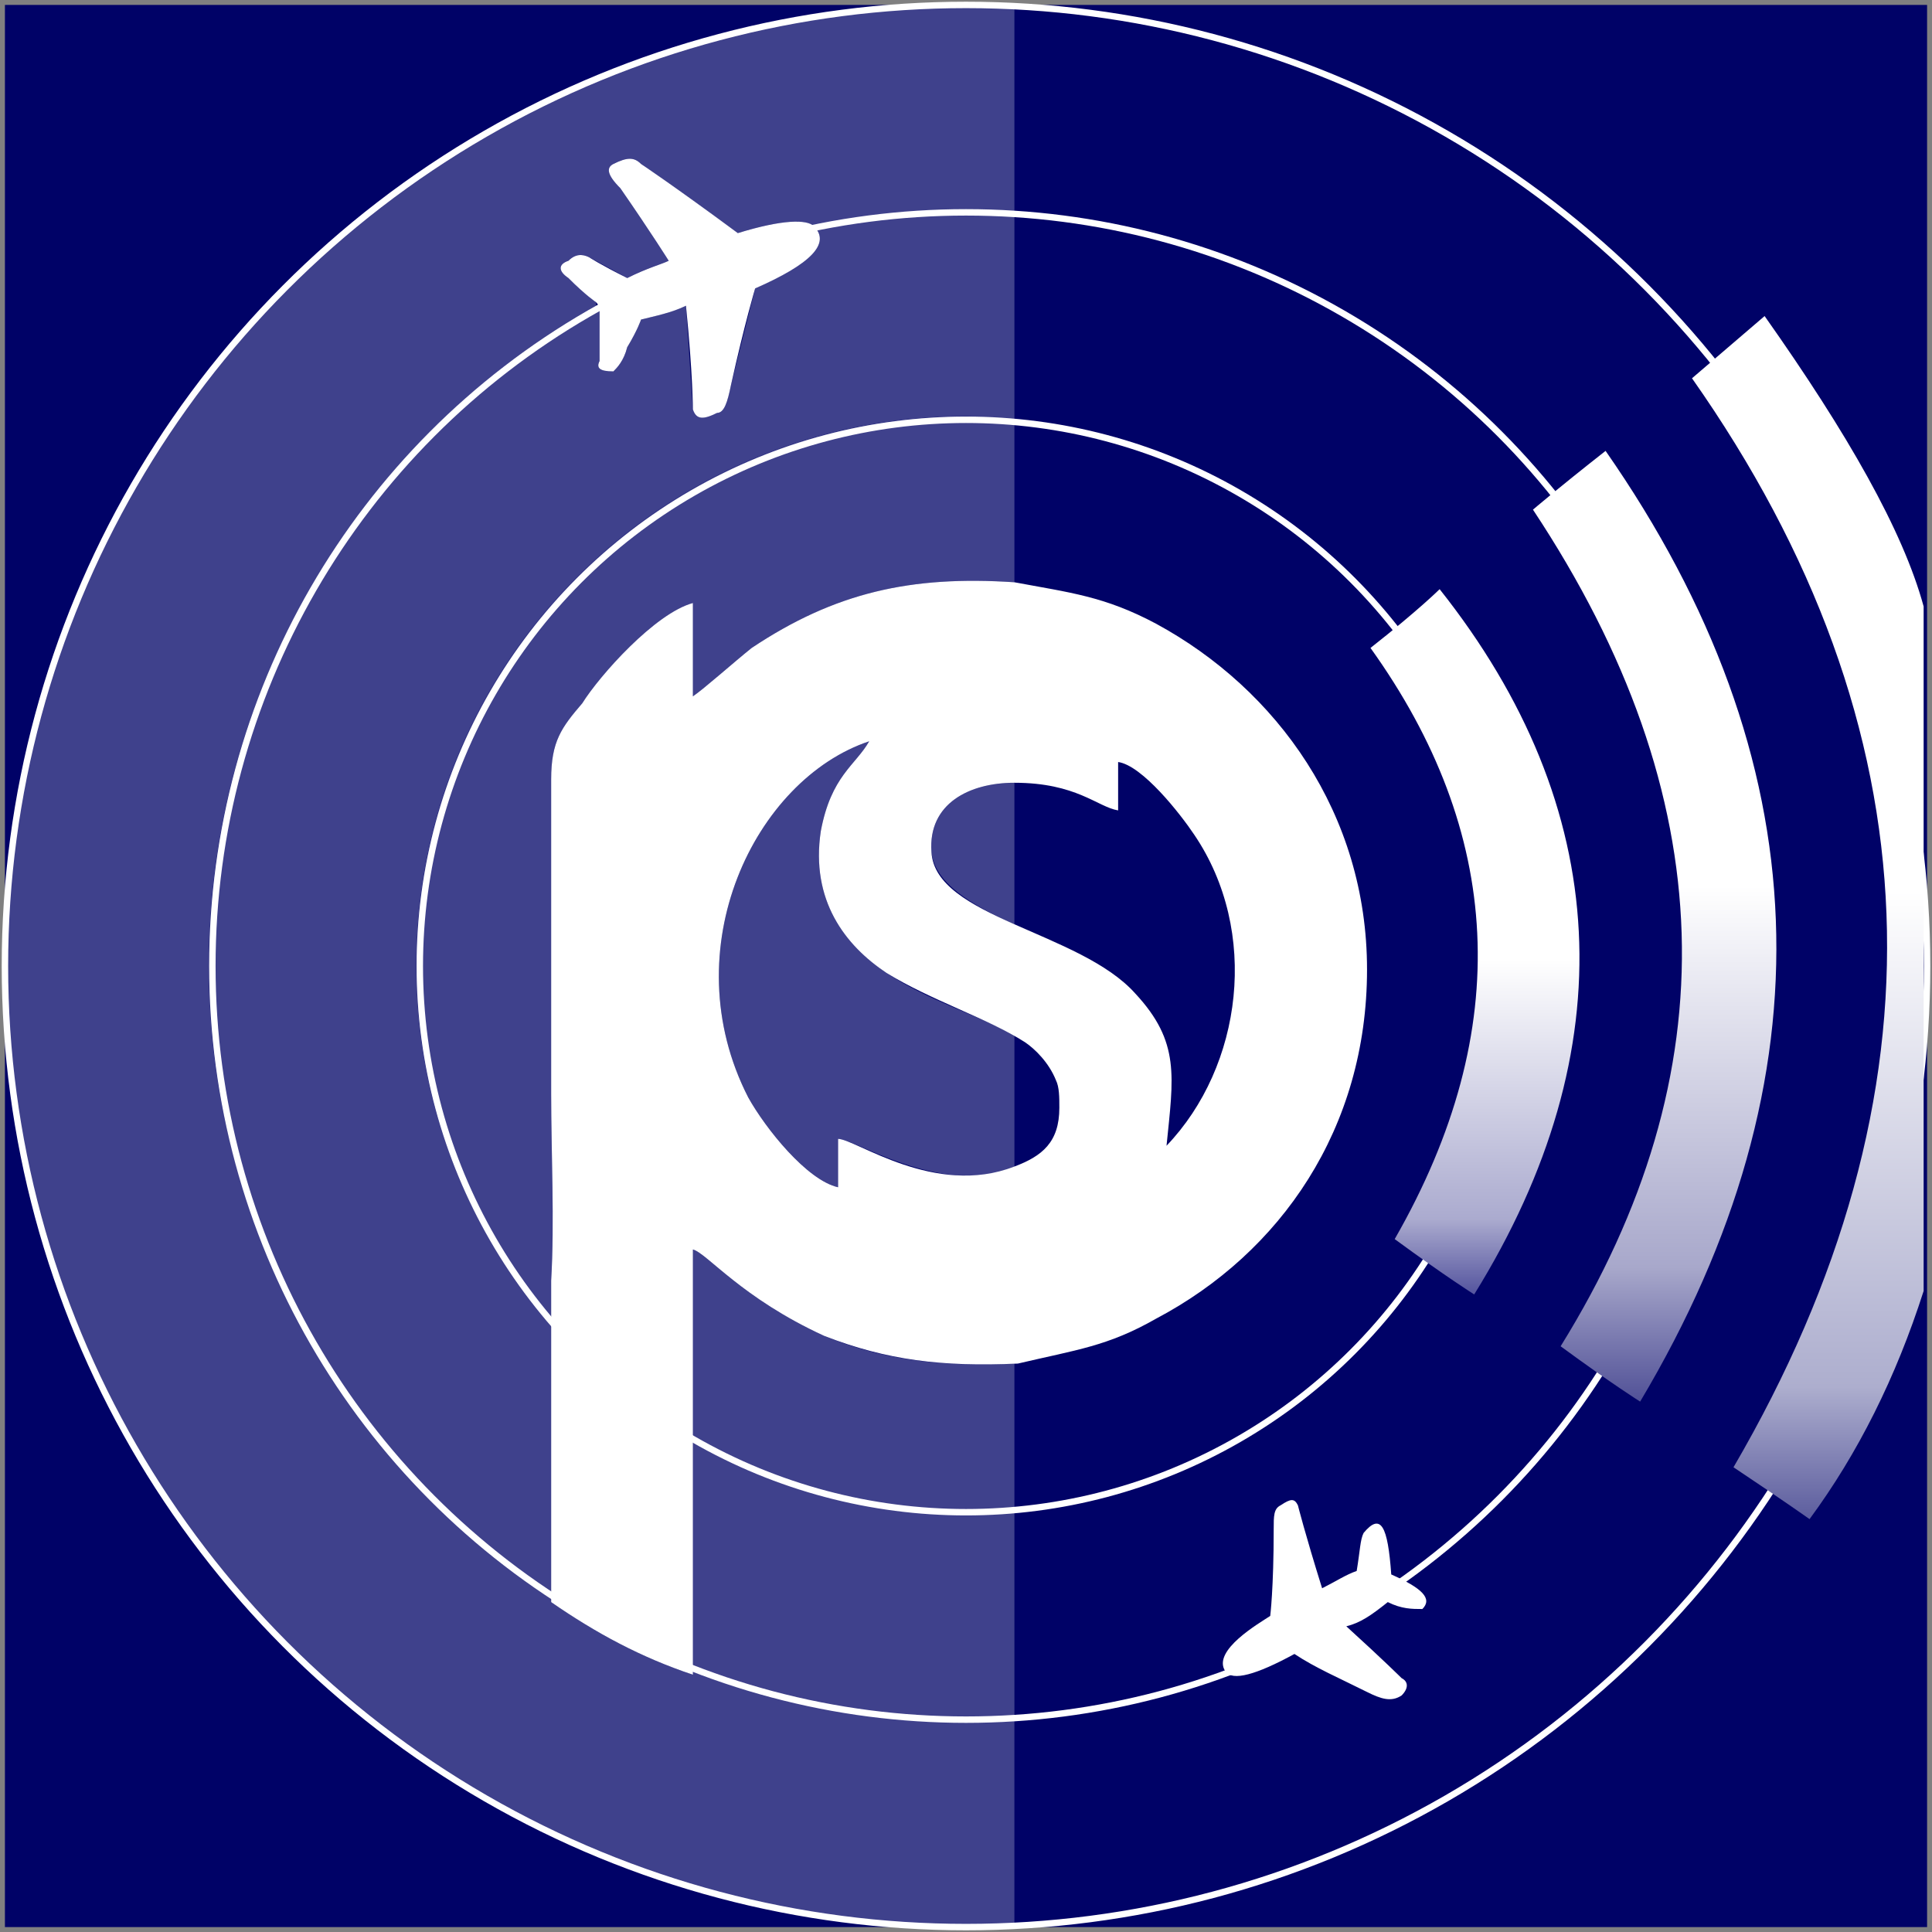 <?xml version="1.0" encoding="UTF-8"?>
<!DOCTYPE svg PUBLIC "-//W3C//DTD SVG 1.0//EN" "http://www.w3.org/TR/2001/REC-SVG-20010904/DTD/svg10.dtd">
<!-- Creator: CorelDRAW 2019 (64-Bit) -->
<svg xmlns="http://www.w3.org/2000/svg" xml:space="preserve" width="4.167in" height="4.167in" version="1.0" style="shape-rendering:geometricPrecision; text-rendering:geometricPrecision; image-rendering:optimizeQuality; fill-rule:evenodd; clip-rule:evenodd"
viewBox="0 0 4166.66 4166.66"
 xmlns:xlink="http://www.w3.org/1999/xlink">
 <rect x="0" y="0" width="4166.66" height="4166.66" fill="#808080" stroke="none"/>
 <defs>
  <style type="text/css">
   <![CDATA[
    .str0 {stroke:white;stroke-width:13.87;stroke-miterlimit:2.613}
    .fil0 {fill:none}
    .fil1 {fill:#000267}
    .fil2 {fill:#3F418C}
    .fil3 {fill:white}
    .fil6 {fill:url(#id0)}
    .fil4 {fill:url(#id1)}
    .fil5 {fill:url(#id2)}
   ]]>
  </style>
  <linearGradient id="id0" gradientUnits="userSpaceOnUse" x1="3868.87" y1="3276.27" x2="3868.87" y2="681.66">
   <stop offset="0" style="stop-opacity:1; stop-color:#5C5D9E"/>
   <stop offset="0.11" style="stop-opacity:1; stop-color:#ADAECE"/>
   <stop offset="0.522" style="stop-opacity:1; stop-color:white"/>
   <stop offset="1" style="stop-opacity:1; stop-color:white"/>
  </linearGradient>
  <linearGradient id="id1" gradientUnits="userSpaceOnUse" x1="3138.37" y1="2784.17" x2="3138.37" y2="1263.21">
   <stop offset="0" style="stop-opacity:1; stop-color:#5858A0"/>
   <stop offset="0.102" style="stop-opacity:1; stop-color:#ABABCF"/>
   <stop offset="0.471" style="stop-opacity:1; stop-color:white"/>
   <stop offset="1" style="stop-opacity:1; stop-color:white"/>
  </linearGradient>
  <linearGradient id="id2" gradientUnits="userSpaceOnUse" x1="3517.28" y1="3022.77" x2="3517.28" y2="964.97">
   <stop offset="0" style="stop-opacity:1; stop-color:#515197"/>
   <stop offset="0.141" style="stop-opacity:1; stop-color:#A8A8CB"/>
   <stop offset="0.541" style="stop-opacity:1; stop-color:white"/>
   <stop offset="1" style="stop-opacity:1; stop-color:white"/>
  </linearGradient>
 </defs>
 <g id="Layer_x0020_1">
  <g id="_1736716745120">
  </g>
  <rect class="fil0" x="-2058.38" y="10.61" width="8283.43" height="4145.44"/>
  <g id="_802013824816">
   <rect class="fil1" x="10.62" y="10.62" width="4145.44" height="4145.44"/>
   <path class="fil2" d="M2083.35 3261.37c-216.22,0 -417.54,-52.2 -589.02,-156.58l0 462.25 0 0 0 29.82c178.94,74.56 380.26,111.84 589.02,111.84 29.82,0 67.1,0 104.38,-7.46l0 -439.9c-37.28,0 -74.56,0 -104.38,0l0 0.03z"/>
   <path class="fil2" d="M2187.72 2940.75c-156.58,7.46 -283.31,-7.46 -410.08,-59.64 -178.94,-82.02 -253.5,-178.94 -283.32,-186.4l0 380.26 0 0 0 29.82c171.48,104.38 372.8,156.58 589.02,156.58 29.82,0 67.1,0 104.38,0l0 -320.59 0 -0.03z"/>
   <path class="fil2" d="M1874.59 1598.7c-246.04,82.02 -424.97,447.36 -260.96,767.96 37.28,67.1 126.76,178.94 193.86,193.86l0 -104.38c37.28,0 208.76,119.3 380.26,67.1l0 -290.78c-82.02,-44.74 -186.4,-74.56 -275.85,-134.2 -89.48,-59.63 -164.01,-156.58 -141.66,-305.7 22.36,-119.3 74.56,-141.66 104.38,-193.86l-0.03 0z"/>
   <path class="fil2" d="M2187.72 1688.19c-96.92,0 -186.4,44.74 -178.94,149.12 7.46,67.1 82.02,111.84 178.94,156.58l0 -305.7z"/>
   <path class="fil2" d="M1621.09 1397.41c178.94,-119.3 342.98,-156.58 566.63,-141.66l0 -350.41c-37.28,0 -74.56,-7.46 -104.38,-7.46 -656.11,0 -1185.47,529.35 -1185.47,1185.47 0,298.24 111.84,566.63 290.78,775.41l0 -96.91c7.46,-126.76 0,-275.85 0,-402.62l0 -678.47c0,-82.02 22.35,-111.84 67.1,-164.01 37.28,-59.64 156.58,-193.86 238.57,-216.22l0 201.29c22.36,-14.92 89.48,-74.56 126.76,-104.38l0 -0.03z"/>
   <path class="fil2" d="M897.88 2083.34c0,-656.11 529.35,-1185.47 1185.47,-1185.47 29.82,0 67.1,7.46 104.38,7.46l0 -447.36c-37.28,0 -74.56,0 -104.38,0 -111.84,0 -223.68,7.46 -328.06,29.81 37.28,37.28 -7.46,82.02 -126.76,134.2l-52.2 208.76c-7.46,37.28 -14.93,59.64 -29.82,59.64 -29.82,14.92 -44.74,14.92 -52.2,-7.46l-14.93 -223.68c-29.81,14.92 -67.09,22.35 -96.91,29.82l-29.82 59.63c-7.46,29.82 -22.36,44.74 -29.82,52.2 -29.82,0 -37.28,-7.46 -29.82,-22.36l0 -111.84 -7.46 -7.46c-492.07,275.85 -835.05,812.7 -835.05,1424.07 0,566.63 298.24,1066.19 738.13,1356.97l0 -581.56c-178.94,-208.76 -290.78,-477.18 -290.78,-775.42l0.03 0.03z"/>
   <path class="fil2" d="M1591.24 502.69c96.92,-29.82 149.12,-29.82 164.02,-14.93 104.38,-22.36 216.22,-29.82 328.06,-29.82 29.82,0 67.1,0 104.38,0l0 -447.36c-37.28,0 -67.1,0 -104.38,0l0 0 -7.46 0c-1140.75,0 -2065.26,924.54 -2065.26,2065.26l0 7.46 0 7.46c0,1133.29 924.54,2057.8 2057.8,2065.26l14.92 0 7.46 0c29.81,0 59.63,-7.46 96.91,-7.46l0 -447.36c-37.28,7.46 -74.56,7.46 -104.38,7.46 -208.76,0 -410.08,-37.28 -589.02,-111.84l0 14.93c-111.84,-37.28 -208.76,-89.48 -305.7,-156.58l0 -14.93c-439.9,-290.78 -738.14,-790.31 -738.14,-1356.97 0,-611.37 342.98,-1148.19 835.06,-1424.07l0 -7.46 -59.64 -52.2c-22.35,-14.92 -22.35,-29.82 0,-37.28 14.93,-14.92 29.82,-14.92 44.74,-7.46l82.02 44.74c44.74,-22.35 74.56,-29.82 89.48,-37.28 0,0 -37.28,-59.63 -104.38,-156.58 -29.82,-29.81 -29.82,-44.74 -14.93,-52.2 29.82,-14.93 44.74,-14.93 59.64,0l208.76 149.12 0.03 0.09z"/>
   <circle class="fil0 str0" cx="2083.35" cy="2083.34" r="1625.36"/>
   <circle class="fil0 str0" cx="2083.35" cy="2083.34" r="2072.72"/>
   <circle class="fil0 str0" cx="2083.35" cy="2083.34" r="1178"/>
   <path class="fil3" d="M1494.33 2694.71c29.82,7.46 104.38,104.38 283.32,186.4 134.19,52.2 253.5,67.1 417.54,59.64 126.76,-29.82 193.86,-37.28 298.24,-96.92 268.42,-141.66 454.79,-410.08 454.79,-753.03 0,-335.52 -193.86,-603.91 -454.79,-745.57 -111.84,-59.64 -186.4,-67.1 -305.7,-89.48 -223.68,-14.93 -387.69,22.35 -566.63,141.66 -37.28,29.82 -104.38,89.48 -126.76,104.38l0 -201.3c-82.02,22.36 -201.29,156.58 -238.57,216.22 -44.74,52.2 -67.1,82.02 -67.1,164.02l0 678.47c0,126.76 7.46,275.85 0,402.61l0 186.4c0,82.02 0,231.14 0,335.52l0 171.48c96.92,67.09 193.86,119.3 305.7,156.58l0 -44.74c0,0 0,0 0,0l0 -119.3 0 -372.8c0,0 0,0 0,0l0 -216.22 0 -164.02 -0.03 0zm693.4 -178.94c-171.48,67.1 -342.98,-59.63 -380.26,-59.63l0 104.38c-67.09,-14.93 -156.58,-126.76 -193.86,-193.86 -164.02,-320.59 14.92,-685.93 260.96,-767.96 -29.81,52.2 -82.02,74.56 -104.38,193.86 -22.35,149.12 52.2,246.04 141.66,305.7 96.92,59.64 216.22,96.92 298.24,149.12 22.36,14.92 52.2,44.74 67.1,82.02 7.46,14.93 7.46,37.28 7.46,59.64 0,74.56 -37.28,104.38 -96.91,126.76l0 -0.03zm260.96 -372.8c-119.3,-134.19 -432.43,-164.01 -439.89,-305.7 -7.46,-104.38 82.02,-149.12 178.94,-149.12 134.19,0 178.94,52.2 223.68,59.63l0 -104.38c52.2,7.46 134.2,111.84 164.02,156.58 141.66,208.76 104.38,499.54 -59.64,671.04 14.93,-149.12 29.82,-223.68 -67.1,-328.06z"/>
   <path class="fil4" d="M3104.8 1270.65c372.8,469.72 402.61,991.63 74.56,1520.98 0,0 -59.64,-37.28 -171.48,-119.3 260.96,-454.79 231.14,-879.8 -52.2,-1274.95 104.38,-82.02 149.12,-126.76 149.12,-126.76l0 0.03z"/>
   <path class="fil5" d="M3537.23 3022.77c417.54,-700.86 387.69,-1386.79 -74.56,-2050.37 -104.38,82.02 -156.58,126.76 -156.58,126.76 410.08,618.83 424.97,1215.31 59.64,1804.3 111.84,82.02 171.48,119.3 171.48,119.3l0.03 0z"/>
   <path class="fil6" d="M4148.61 1307.93c0,984.17 0,1476.24 0,1476.24 -59.64,186.4 -141.66,350.41 -246.04,492.07 0,0 -52.2,-37.28 -164.02,-111.84 469.72,-805.24 439.9,-1595.55 -89.48,-2348.58 0,0 52.2,-44.74 156.58,-134.19 178.94,253.5 298.24,462.25 342.98,626.3l-0.03 0z"/>
   <path class="fil3" d="M2739.46 3485.02c0,0 7.46,-59.63 7.46,-186.4 0,-29.82 0,-44.74 14.93,-52.2 22.35,-14.92 29.82,-14.92 37.28,0 0,0 14.92,59.64 52.2,178.94 29.81,-14.92 52.2,-29.81 74.56,-37.28 7.46,-44.74 7.46,-67.1 14.92,-82.02 37.28,-44.74 52.2,-14.93 59.64,89.48 67.1,29.81 89.48,52.2 67.1,74.56 -22.36,0 -44.74,0 -74.56,-14.93 -37.28,29.82 -59.64,44.74 -89.48,52.2 82.02,74.56 119.3,111.84 119.3,111.84 14.93,7.46 14.93,22.36 0,37.28 -22.35,14.93 -44.74,7.46 -74.56,-7.46 -59.63,-29.82 -111.84,-52.2 -156.58,-82.02 -82.02,44.74 -134.2,59.64 -149.12,37.28 -29.82,-44.74 74.56,-104.37 96.92,-119.3l0 0.03z"/>
   <path class="fil3" d="M1755.29 487.8c-14.92,-14.92 -67.1,-14.92 -164.01,14.93 -141.66,-104.38 -208.76,-149.12 -208.76,-149.12 -14.93,-14.93 -29.82,-14.93 -59.64,0 -14.93,7.46 -14.93,22.35 14.93,52.2 67.1,96.92 104.38,156.58 104.38,156.58 -14.93,7.46 -44.74,14.93 -89.48,37.28 -59.64,-29.82 -82.02,-44.74 -82.02,-44.74 -14.92,-7.46 -29.81,-7.46 -44.74,7.46 -22.36,7.46 -22.36,22.35 0,37.28 37.28,37.28 59.64,52.2 59.64,52.2 7.46,7.46 7.46,14.92 7.46,14.92 0,74.56 0,111.84 0,111.84 -7.46,14.92 0,22.35 29.82,22.35 7.46,-7.46 22.35,-22.35 29.81,-52.2 22.36,-37.28 29.82,-59.63 29.82,-59.63 29.82,-7.46 67.1,-14.93 96.92,-29.82 14.92,149.12 14.92,223.68 14.92,223.68 7.46,22.35 22.36,22.35 52.2,7.46 14.93,0 22.36,-22.35 29.82,-59.64 29.82,-134.19 52.2,-208.76 52.2,-208.76 119.3,-52.2 164.01,-96.91 126.76,-134.19l-0.03 -0.09z"/>
  </g>
 </g>
</svg>
